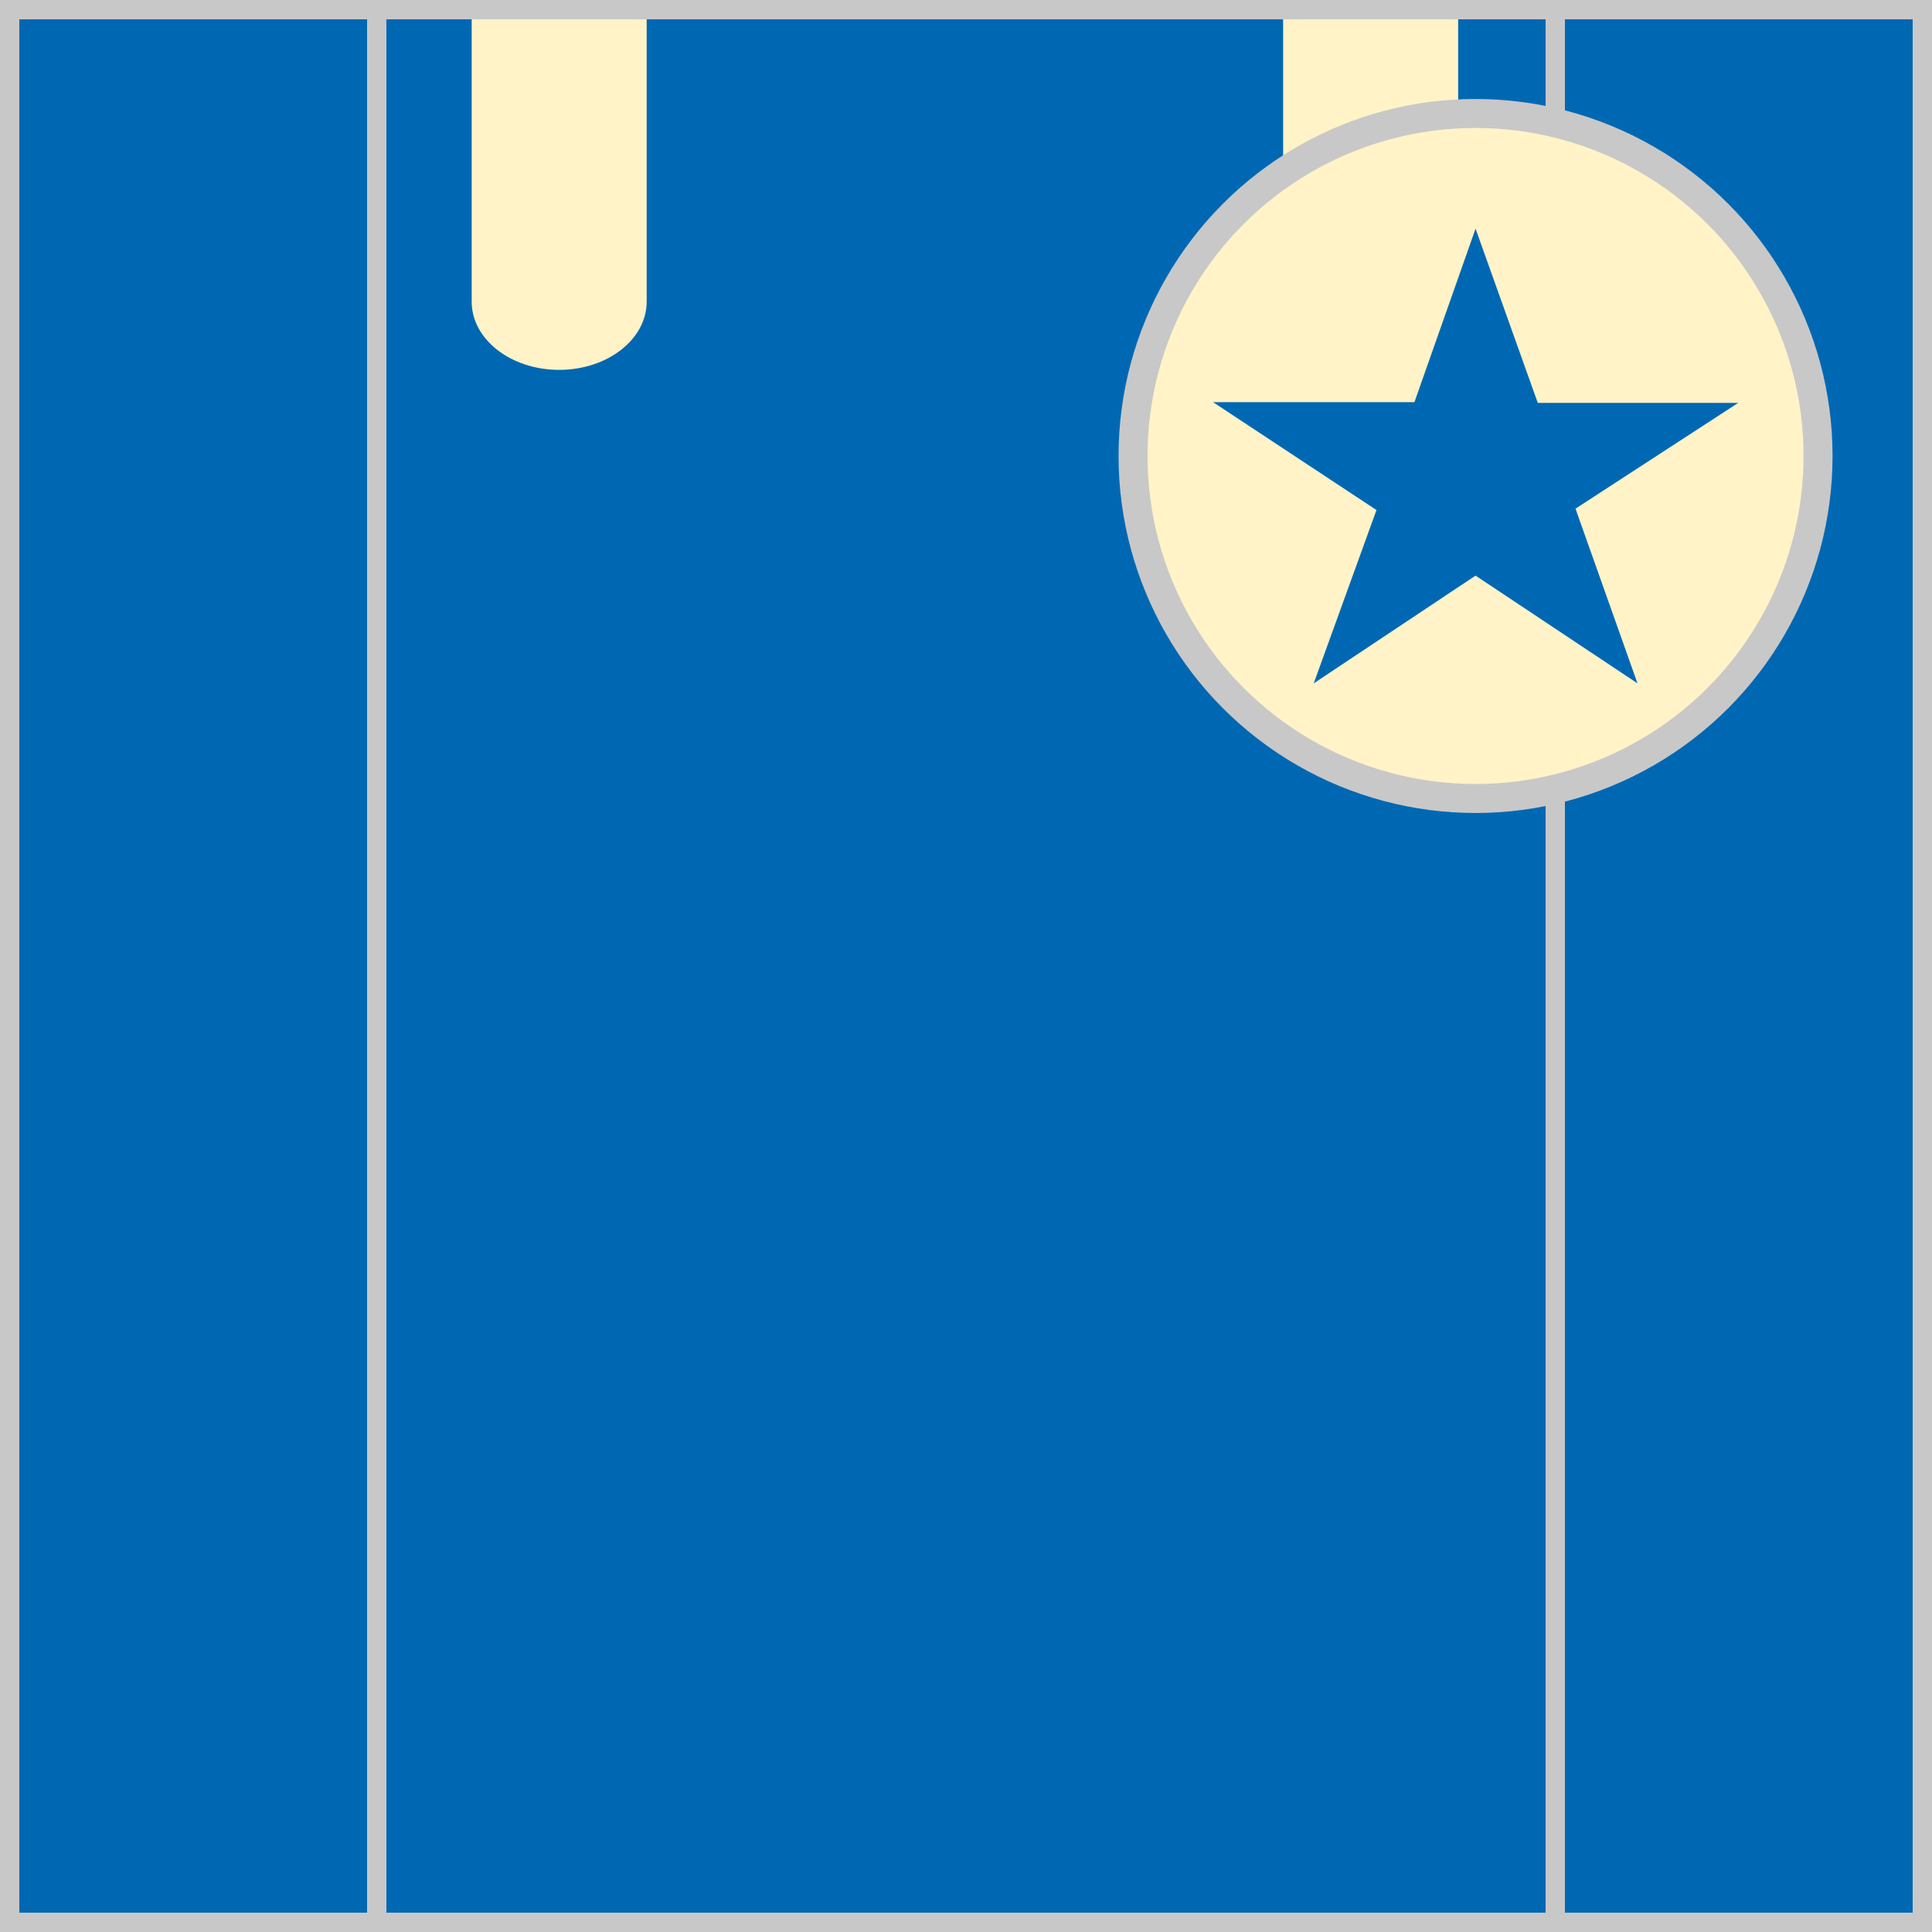 <?xml version = "1.0" encoding = "utf-8"?>
<!--
BRITISH HORSERACING AUTHORITY - www.britishhorseracing.com
Autogenerated Racing Colours
Date: 2025-04-19 23:29:57
-->

<!DOCTYPE svg PUBLIC "-//W3C//DTD SVG 1.1//EN" "http://www.w3.org/Graphics/SVG/1.1/DTD/svg11.dtd">
<svg version="1.1" id="Silks" xmlns="http://www.w3.org/2000/svg"
     x="0" y="0" width="500" height="500"
     viewBox="0 0 50 50" enable-background="new 0 0 50 50" xml:space="preserve">



    <rect x="0" y="0" width="50" height="50" fill="#333333" stroke="none"/>



    <g display="inline">
        <g display="inline">
            <rect x="9.5" fill="#0068b3" width="31" height="50" />
        </g>
    </g>
    <g id="body_03">
	<path fill="#fff3c7" d="M12.207,0.5v7.306c0,0.976,1.013,1.766,2.264,1.766s2.265-0.791,2.265-1.766V0.5H12.207z"/>
	<path fill="#fff3c7" d="M33.207,0.5v7.306c0,0.976,1.014,1.767,2.264,1.767c1.252,0,2.266-0.791,2.266-1.767V0.5H33.207z"/>
</g>
        <g display="inline">
        <path display="inline" fill="#C8C8C8" d="M40,0.5v49H10v-49H40 M40.5,0h-31v50h31V0L40.5,0z"/>
    </g>

    <g display="inline">
        <g display="inline">
            <rect x="0" fill="#0068b3" width="10" height="50"/>
        </g>
        <g display="inline">
            <rect x="40" fill="#0068b3" width="10" height="50"/>
        </g>
    </g>
    <g id="sleeve_01">
	<g display="inline">
		<rect x="0" fill="#0068b3" width="10" height="50"/>
	</g>
	<g display="inline">
		<rect x="40" fill="#0068b3" width="10" height="50"/>
	</g>
</g>
        <g display="inline">
        <path display="inline" fill="#C8C8C8" d="M9.5,0.5v49h-9v-49H9.5 M10,0H0v50h10V0L10,0z"/>
    </g>
    <g display="inline">
        <path display="inline" fill="#C8C8C8" d="M49.5,0.5v49h-9v-49H49.5 M50,0H40v50h10V0L50,0z"/>
    </g>

    <circle display="inline" fill="#fff3c7" cx="38.187" cy="11.801" r="8.864"/>
    <g id="cap_07">
	<path display="inline" fill="#0068b3" d="M38.187,5.918l-1.582,4.49h-5.211l4.229,2.792l-1.624,4.485l4.188-2.788l4.191,2.788
		l-1.604-4.521l4.21-2.737h-5.186L38.187,5.918z"/>
</g>
    <circle display="inline" fill="none" stroke="#C8C8C8" stroke-width="0.75" cx="38.187" cy="11.801" r="8.864"/>

    </svg>
